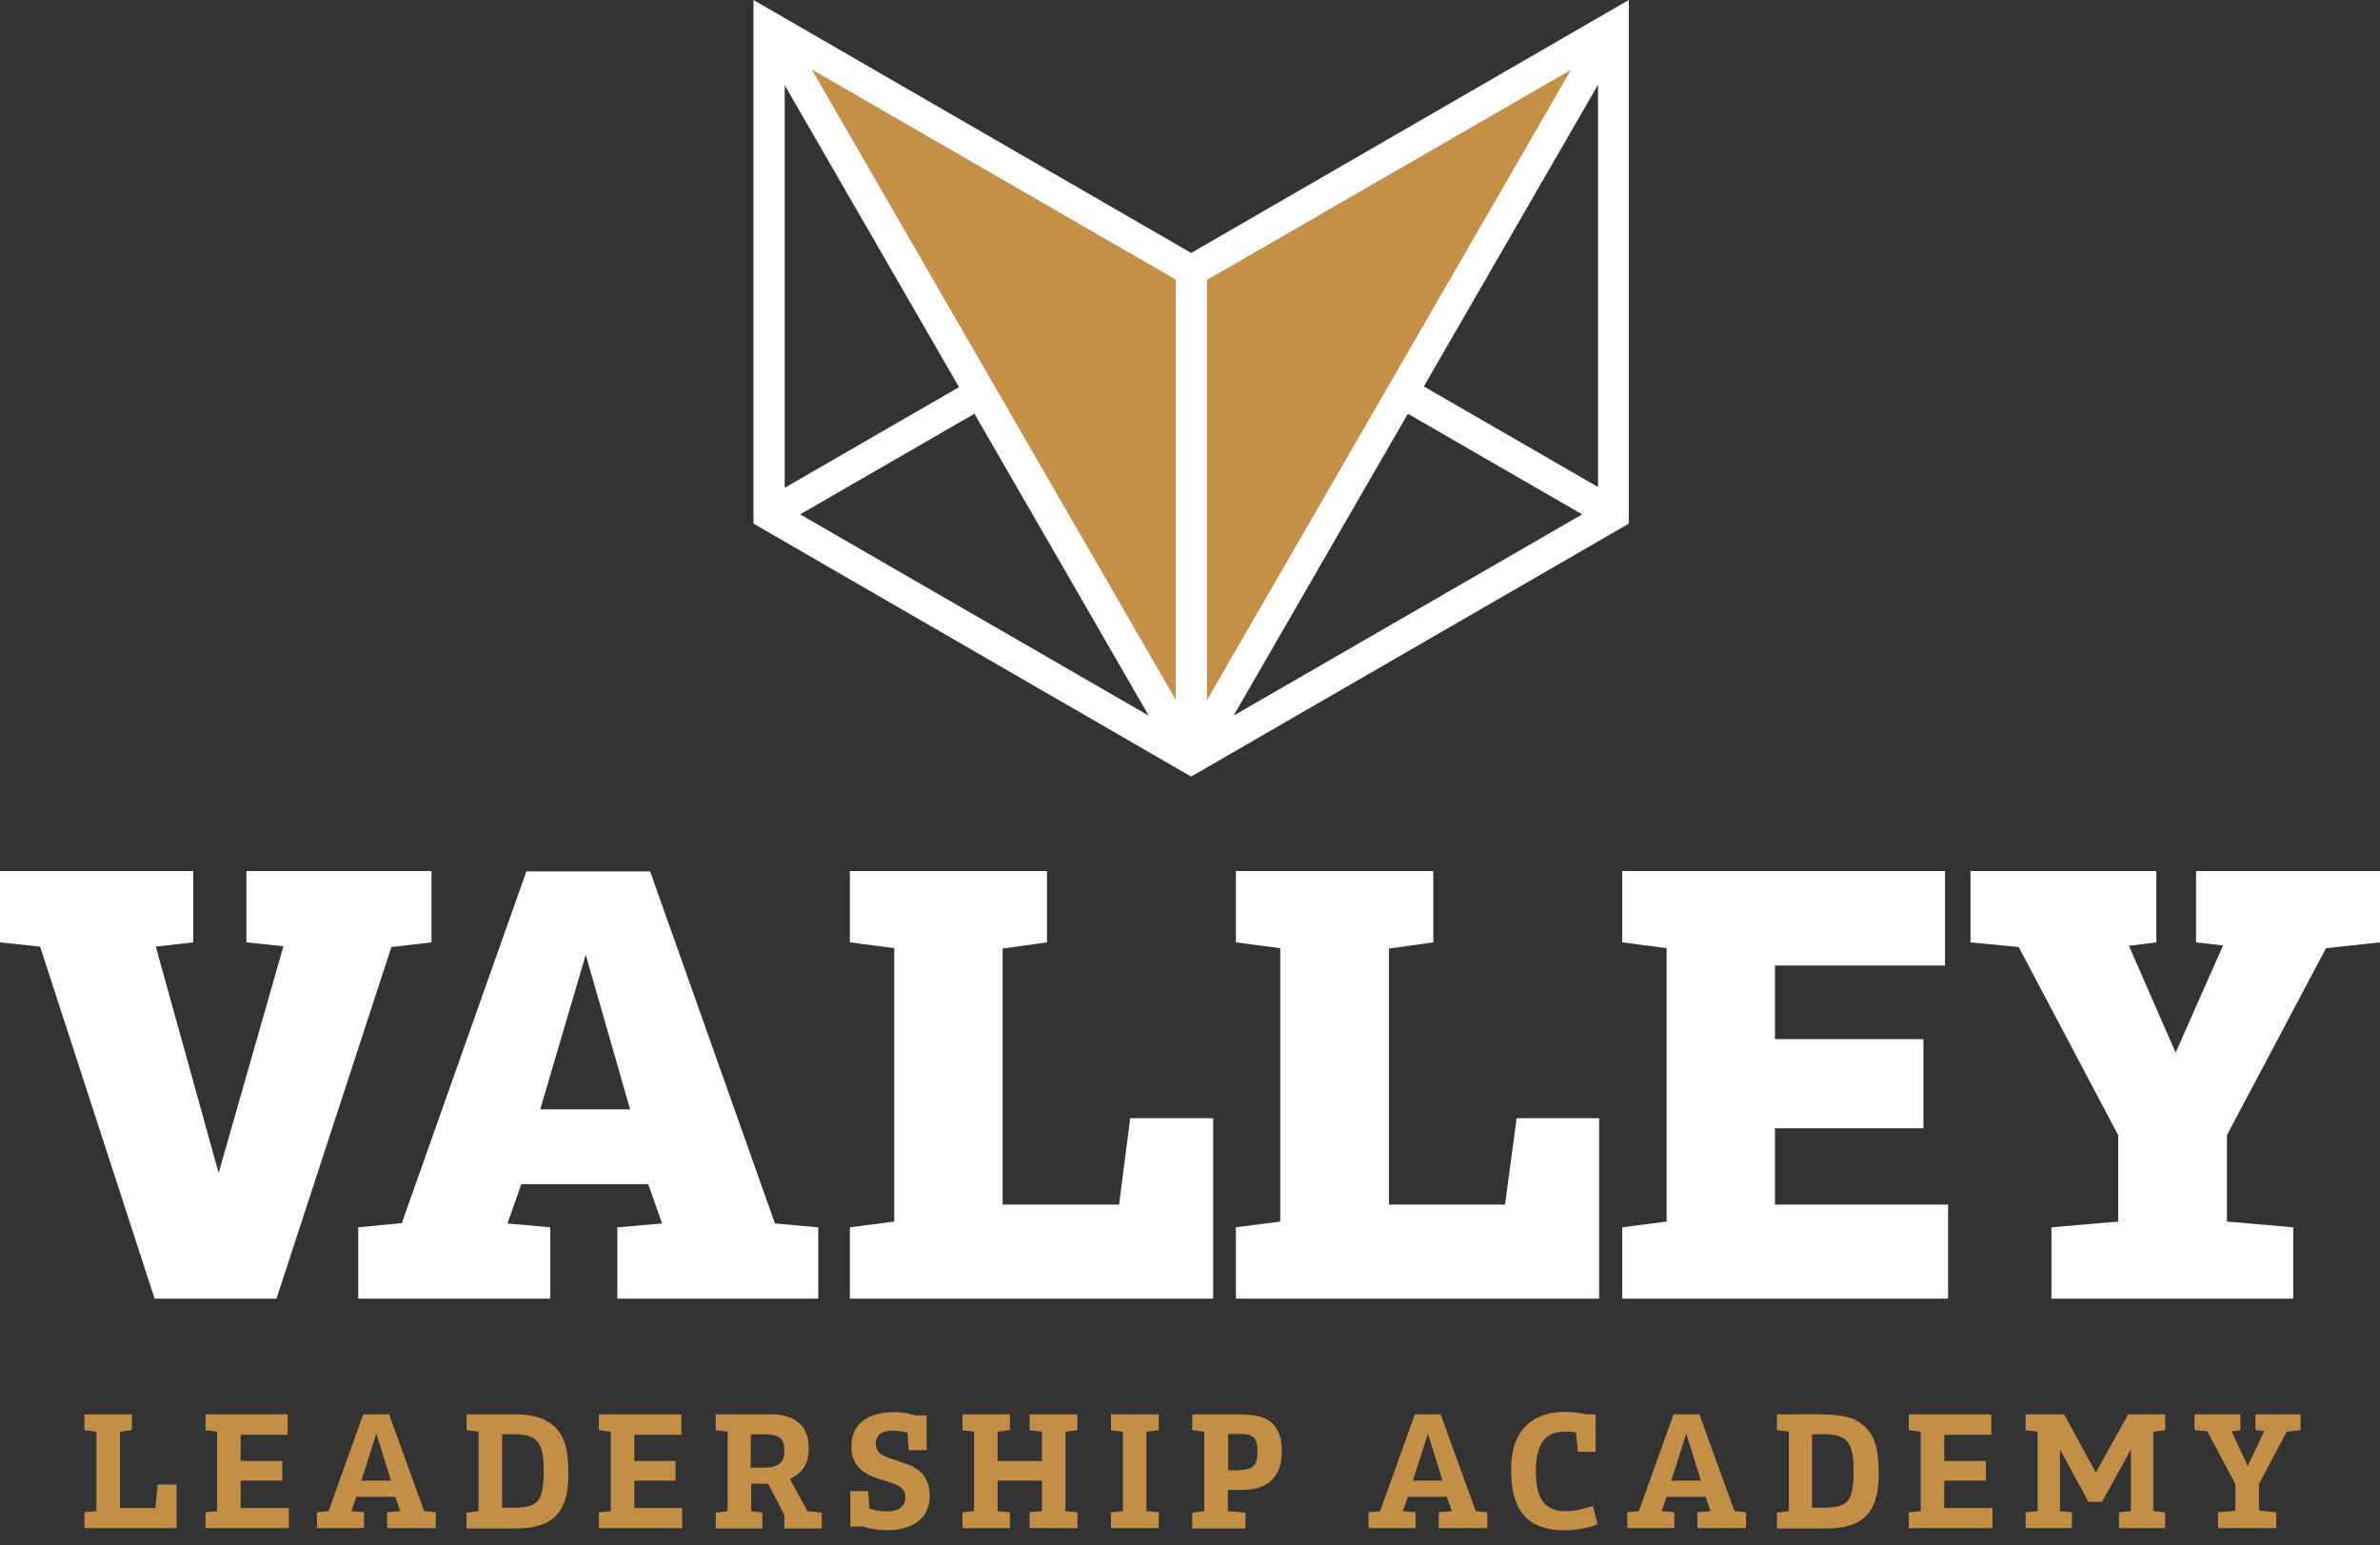 <?xml version="1.0" encoding="UTF-8"?>
<svg id="Layer_1" xmlns="http://www.w3.org/2000/svg" version="1.1" viewBox="0 0 617.2 400.7">
  <rect x="0" y="0" width="617.2" height="400.7" fill="#333333" stroke="none"/>
  <!-- Generator: Adobe Illustrator 29.2.1, SVG Export Plug-In . SVG Version: 2.1.0 Build 116)  -->
  <defs>
    <style>
      .st0 {
        fill: #c49047;
      }

      .st1 {
        fill: #fff;
      }

      .st2 {
        fill: #c38f46;
      }
    </style>
  </defs>
  <g>
    <polygon class="st2" points="40.3 391.1 31.1 391.1 31.1 371.3 34.2 370.9 34.2 366.8 21.9 366.8 21.9 370.9 25 371.3 25 391.9 21.9 392.2 21.9 396.3 45.8 396.3 45.8 385 40.9 385 40.3 391.1"/>
    <polygon class="st2" points="62.4 384 73.2 384 73.2 378.9 62.4 378.9 62.4 372.1 74.6 372.1 74.6 366.8 53.3 366.8 53.3 370.9 56.3 371.3 56.3 391.9 53.3 392.2 53.3 396.3 74.9 396.3 74.9 391.1 62.4 391.1 62.4 384"/>
    <path class="st2" d="M101.1,366.8h-6.9l-9,25.1-3,.3v4.1h12.2v-4.1l-3.3-.3,1.3-3.7h10.1l1.3,3.7-3.4.3v4.1h12.6v-4.1l-3-.3-9.1-25.1ZM97.6,371.8l3.8,12.2h-7.7l3.9-12.2Z"/>
    <path class="st2" d="M141.5,368.3c-2-1-4.8-1.5-8.1-1.5h-12.4v4.1l3.1.4v20.6s-3.1.4-3.1.4v4.1h12c10.6.2,14.6-4.3,14.4-14.8-.1-5.9-.9-10.6-5.9-13.2ZM140.4,387.4c-1.2,4.4-6.4,3.5-10.2,3.6v-19c8.1-.3,10.8.3,10.8,9.4,0,2.6-.2,4.6-.6,5.9Z"/>
    <polygon class="st2" points="164.5 384 175.2 384 175.2 378.9 164.5 378.9 164.5 372.1 176.7 372.1 176.7 366.8 155.3 366.8 155.3 370.9 158.4 371.3 158.4 391.9 155.3 392.2 155.3 396.3 176.9 396.3 176.9 391.1 164.5 391.1 164.5 384"/>
    <path class="st2" d="M204.8,383.6c3.3-1.6,4.9-3.9,4.9-8,.2-6.3-4.3-9-10.2-8.8h-13.9v4.1s3.1.4,3.1.4v20.6l-3.1.4v4.1h12.1v-4.1l-2.9-.4v-7.1h4.4l4.2,8.1v3.5h9.7v-4.1l-3.7-.4-4.5-8.2ZM194.7,380.6v-8.6h3.6c3.3,0,5.2.7,5.1,4.2.2,5.2-4.8,4.4-8.7,4.4Z"/>
    <path class="st2" d="M237,380.5c-1.1-.6-2.6-1.1-4.4-1.7-2.6-.9-5.4-1.3-5.5-4.4,0-4.1,5.2-3.6,8.2-2.9l.4,4.6h4.6v-9s-2.8,0-2.8,0c-6.8-2.1-16.8-.8-16.7,8-.1,5.5,3.8,7.6,8.6,8.9,2.6.9,5.4,1.3,5.4,4.4-.2,4.5-6,3.8-9.3,2.9l-.4-4.6h-4.6v9.2h3.3c7.1,2.2,17.4,1,17.3-8.1,0-3.5-1.5-5.9-4.2-7.3Z"/>
    <polygon class="st2" points="267 370.9 270.2 371.3 270.2 378.9 258.7 378.9 258.7 371.3 261.9 370.9 261.9 366.8 249.6 366.8 249.6 370.9 252.6 371.3 252.6 391.9 249.6 392.2 249.6 396.3 261.9 396.3 261.9 392.2 258.7 391.9 258.7 384 270.2 384 270.2 391.9 267 392.2 267 396.3 279.4 396.3 279.4 392.2 276.3 391.9 276.3 371.3 279.4 370.9 279.4 366.8 267 366.8 267 370.9"/>
    <polygon class="st2" points="288.1 370.9 291.2 371.3 291.2 391.9 288.1 392.2 288.1 396.3 300.5 396.3 300.5 392.2 297.3 391.9 297.3 371.3 300.5 370.9 300.5 366.8 288.1 366.8 288.1 370.9"/>
    <path class="st2" d="M322.6,366.8h-13.4v4.1l3.1.4v20.6s-3.1.4-3.1.4v4.1h13.8v-4.1l-4.6-.4v-5.5h3.8c6.6,0,10.2-3.4,10.2-10,0-6.7-3.2-9.5-9.8-9.5ZM325,380.2c-1,1.3-4.7,1.1-6.5,1.1v-9.4c4,.1,7.8-1,7.6,4.5,0,1.8-.3,3.1-1,3.8Z"/>
    <path class="st2" d="M373.8,366.8h-6.9l-9,25.1-3,.3v4.1h12.2v-4.1s-3.3-.3-3.3-.3l1.3-3.7h10.1l1.3,3.7-3.4.3v4.1h12.6v-4.1l-3-.3-9.1-25.1ZM370.3,371.8l3.8,12.2h-7.7l3.9-12.2Z"/>
    <path class="st2" d="M409.4,391.6c-7.9,1.4-11.2-1.7-11.1-10,0-7.8,2.7-11.3,10.4-10.1l.5,5h4.6v-9.7h-2.4c-11.3-2.4-19.8,2-19.5,14.7,0,5.2,1.1,9.1,3.4,11.6,4,4.7,13.2,4.5,19,2.2l-1.2-4.7c-1.4.4-2.6.7-3.7.9Z"/>
    <path class="st2" d="M440.9,366.8h-6.9l-9,25.1-3,.3v4.1h12.2v-4.1l-3.3-.3,1.3-3.7h10.1l1.3,3.7-3.4.3v4.1h12.6v-4.1l-3-.3-9.1-25.1ZM437.3,371.8l3.8,12.2h-7.7l3.9-12.2Z"/>
    <path class="st2" d="M481.3,368.3c-4.1-2.3-15.6-1.3-20.5-1.5v4.1l3.1.4v20.6l-3.1.4v4.1h12c10.6.2,14.6-4.3,14.4-14.8-.1-5.9-.9-10.6-5.9-13.2ZM480.1,387.4c-1.2,4.4-6.4,3.5-10.2,3.6v-19c8.1-.3,10.8.3,10.8,9.4,0,2.6-.2,4.6-.6,5.9Z"/>
    <polygon class="st2" points="504.2 384 515 384 515 378.9 504.2 378.9 504.2 372.1 516.4 372.1 516.4 366.8 495 366.8 495 370.9 498.1 371.3 498.1 391.9 495 392.2 495 396.3 516.7 396.3 516.7 391.1 504.2 391.1 504.2 384"/>
    <polygon class="st2" points="543.5 381.9 535.3 366.8 525.3 366.8 525.3 370.9 528.4 371.3 528.4 391.9 525.3 392.2 525.3 396.3 537.3 396.3 537.3 392.2 534.2 391.9 534.2 375.9 541.6 389.5 545.1 389.5 552.6 375.9 552.6 391.9 549.5 392.2 549.5 396.3 561.5 396.3 561.5 392.2 558.4 391.9 558.4 371.3 561.5 370.9 561.5 366.8 551.9 366.8 543.5 381.9"/>
    <polygon class="st2" points="593 371.3 596.6 370.9 596.6 366.8 584.9 366.8 584.9 370.9 587.2 371.1 582.9 380.2 578.7 371.2 581 370.9 581 366.8 569.1 366.8 569.1 370.9 572.4 371.2 579.7 384.9 579.7 391.8 575.2 392.2 575.2 396.3 590.3 396.3 590.3 392.2 585.8 391.8 585.8 384.9 593 371.3"/>
  </g>
  <g>
    <polygon class="st1" points="111.9 225.9 63.9 225.9 63.9 244.4 73.5 245.4 56.7 304.2 40.4 245.5 50.1 244.4 50.1 225.9 0 225.9 0 244.4 10.4 245.5 40.1 336.8 71.7 336.8 101.5 245.6 111.9 244.4 111.9 225.9"/>
    <path class="st1" d="M201,317.4l-32.4-91.4h-32.1l-32.3,91.2-11.3,1.1v18.5h49.8v-18.5l-11.1-1,3.6-10.2h32.9l3.6,10.2-11.6,1v18.5h52.1v-18.5l-11.1-1h0ZM163.4,287.7h-23.3l11.8-40.1,11.5,40.1Z"/>
    <polygon class="st1" points="293.1 290 290.2 312.4 260 312.4 260 246 271.5 244.4 271.5 225.9 220.4 225.9 220.4 244.4 231.9 245.9 231.9 316.8 220.4 318.3 220.4 336.8 314.6 336.8 314.6 290 293.1 290"/>
    <polygon class="st1" points="393.3 290 390.3 312.4 360.2 312.4 360.2 246 371.7 244.4 371.7 225.9 320.5 225.9 320.5 244.4 332 245.9 332 316.8 320.5 318.3 320.5 336.8 414.7 336.8 414.7 290 393.3 290"/>
    <polygon class="st1" points="460.3 312.4 460.3 292.6 498.8 292.6 498.8 269.5 460.3 269.5 460.3 250.4 504.4 250.4 504.4 225.9 420.7 225.9 420.7 244.4 432.2 245.9 432.2 316.8 420.7 318.3 420.7 336.8 505.2 336.8 505.2 312.4 460.3 312.4"/>
    <polygon class="st1" points="603.2 245.9 617.2 244.4 617.2 225.9 569.5 225.9 569.5 244.4 576.5 245.2 564.2 273 552.1 245.3 559.2 244.4 559.2 225.9 511 225.9 511 244.4 523.5 245.6 549.3 294.4 549.3 316.8 532 318.3 532 336.8 594.7 336.8 594.7 318.3 577.5 316.8 577.5 294.4 603.2 245.9"/>
  </g>
  <polygon class="st0" points="308.9 70.2 308.9 70.2 199.4 7 308.9 196.6 418.4 7 308.9 70.2"/>
  <path class="st1" d="M308.9,65.6L195.4,0v135.8l113.5,65.6,113.5-65.6V0l-113.5,65.6ZM203.5,22.1l45.2,78.3-45.2,26.1V22.1ZM313,181.6v-109l94.4-54.5-94.4,163.5ZM210.5,18l94.4,54.5v109L210.5,18ZM252.7,107.3l45.2,78.3-90.4-52.2,45.2-26.1h0ZM365.1,107.3l45.2,26.1-90.4,52.2,45.2-78.3h0ZM369.2,100.3l45.2-78.3v104.3l-45.2-26.1h0Z"/>
</svg>
